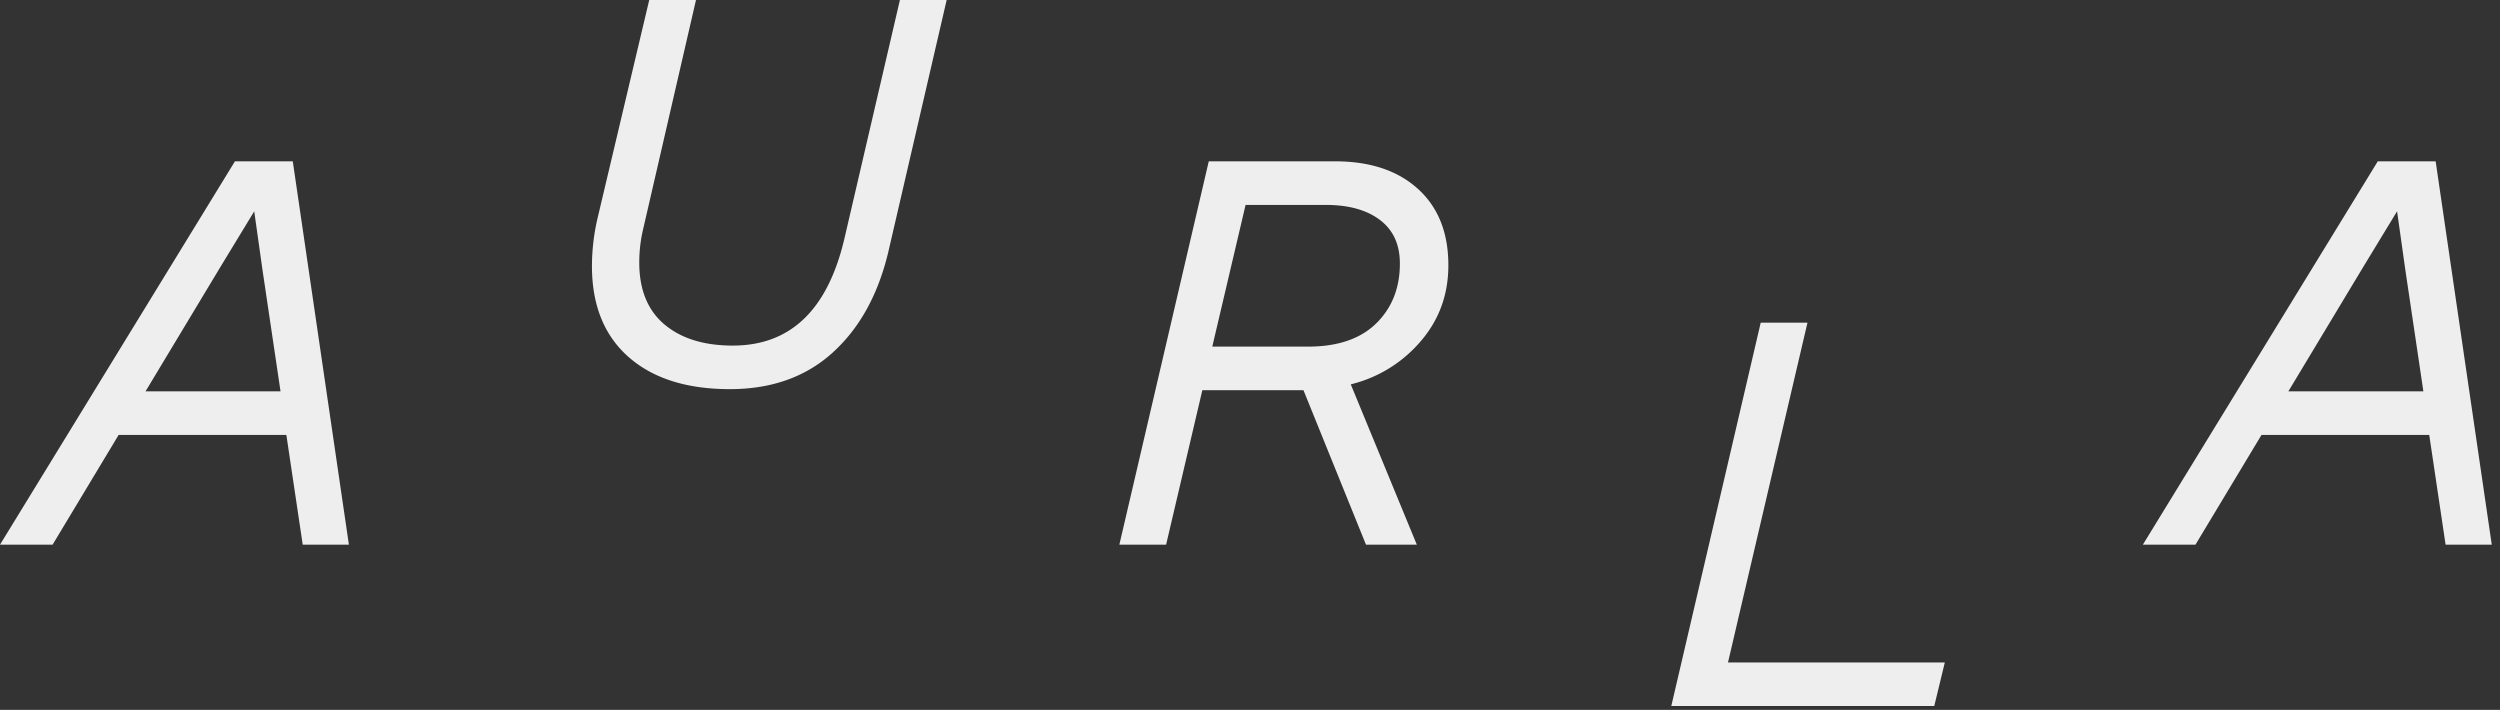 <svg width="81" height="23" xmlns="http://www.w3.org/2000/svg"><rect width="100%" height="100%" fill="#333333" stroke="none"/><g fill="#EEE" fill-rule="nonzero"><path d="M1.704 17.647l2.14-3.556h5.434l.53 3.556h1.496L9.486 5.227H7.612L0 17.647h1.704zM9.09 12.68H4.715l2.424-4.027 1.098-1.806.265 1.881.587 3.952zM23.648 12.608c1.35 0 2.461-.395 3.332-1.185s1.471-1.876 1.8-3.256L30.672 0h-1.515l-1.799 7.734c-.543 2.309-1.748 3.463-3.617 3.463-.934 0-1.672-.23-2.215-.687-.543-.458-.814-1.126-.814-2.004 0-.377.044-.747.132-1.11L22.55 0h-1.515l-1.667 7.038a6.926 6.926 0 00-.189 1.58c0 1.268.395 2.25 1.184 2.946.789.696 1.884 1.044 3.285 1.044zM37.782 17.647l1.174-5.005h3.276l2.026 5.005h1.647l-2.14-5.194a4.319 4.319 0 002.254-1.383c.605-.696.908-1.52.908-2.474 0-1.054-.328-1.879-.984-2.475-.657-.596-1.553-.894-2.689-.894h-4.09l-2.897 12.42h1.515zm4.601-6.417h-3.105l1.079-4.591h2.594c.745 0 1.332.163 1.761.489.43.326.644.797.644 1.411 0 .79-.256 1.437-.767 1.939-.511.501-1.247.752-2.206.752zM62.67 22.875l.342-1.412h-7.025l2.575-11.008h-1.515l-2.897 12.42zM71.133 17.647l2.14-3.556h5.434l.53 3.556h1.496l-1.818-12.42H77.04l-7.611 12.42h1.704zm7.384-4.968h-4.374l2.424-4.027 1.098-1.806.265 1.881.587 3.952z"/></g></svg>
